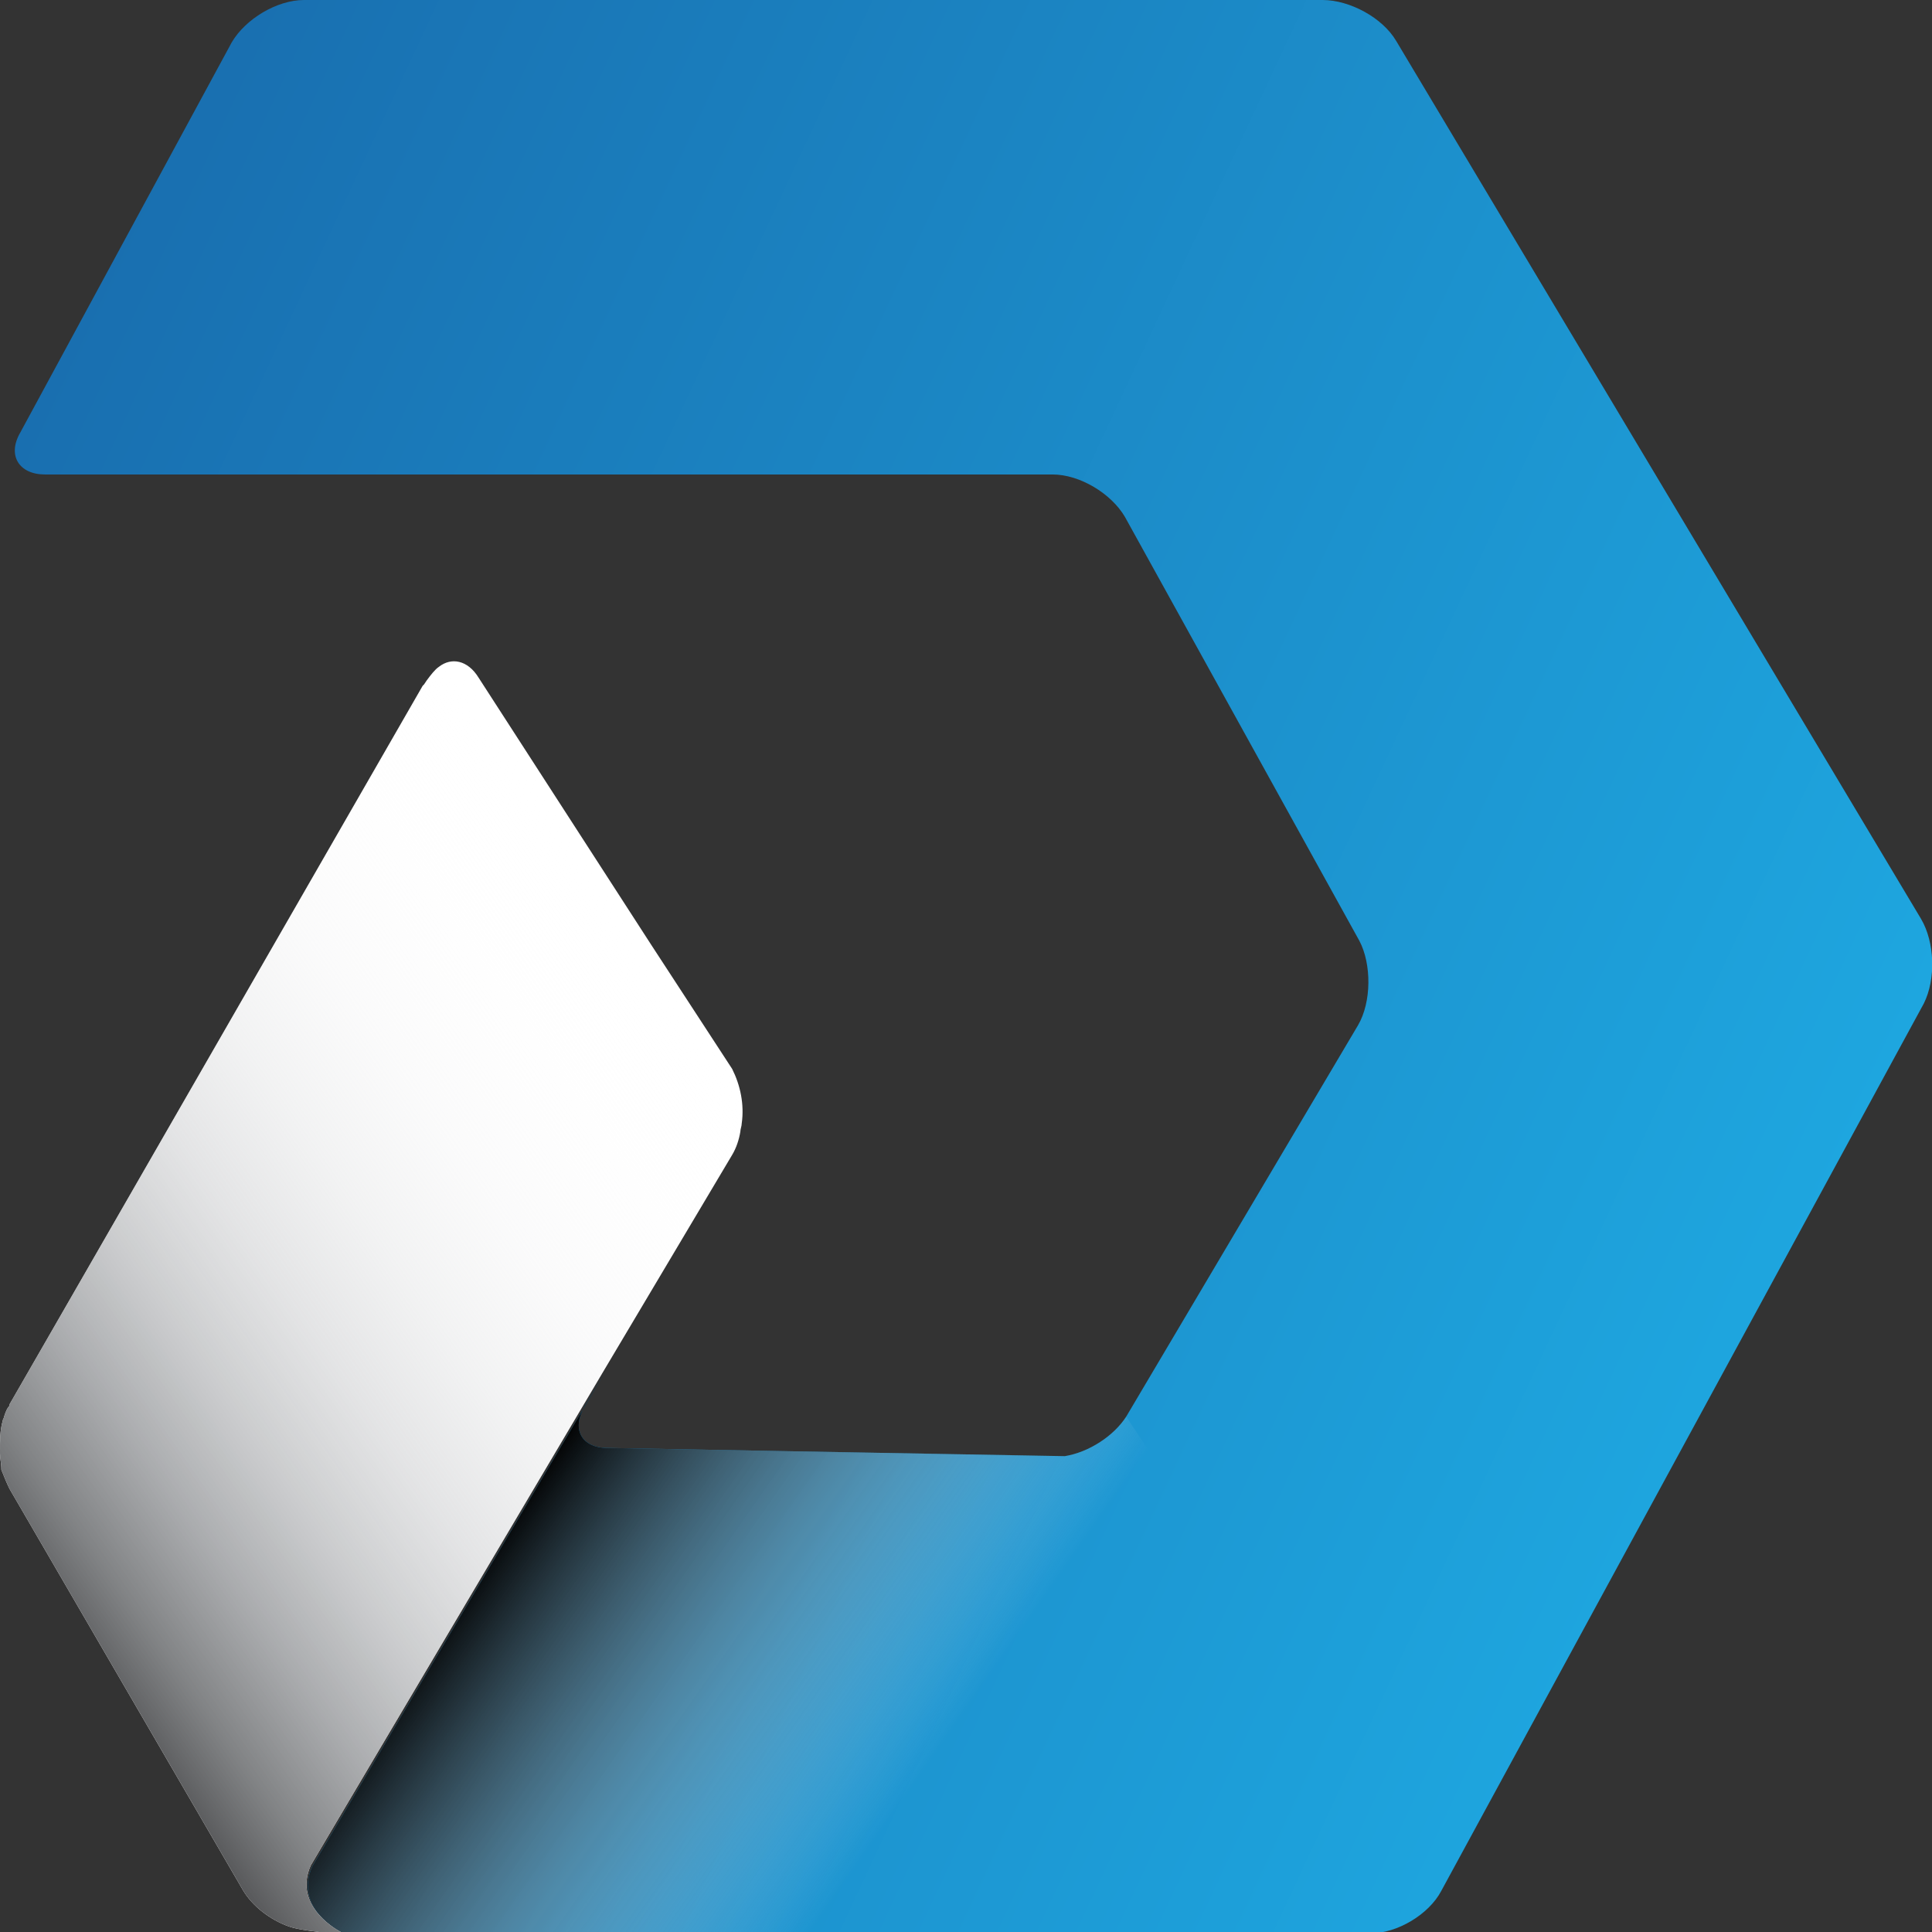 <svg xmlns="http://www.w3.org/2000/svg" viewBox="0 0 141.7 141.7"><rect x="0" y="0" width="141.7" height="141.7" fill="#333333" stroke="none"/><style/><g id="GRID"><linearGradient id="SVGID_1_" gradientUnits="userSpaceOnUse" x1="-2.867" y1="41.038" x2="127.82" y2="101.978"><stop offset="0" stop-color="#196fb0"/><stop offset="1" stop-color="#1ea6df"/></linearGradient><path d="M140.9 67.4L102.4 3c-1-1.7-3.4-3-5.4-3H22.3c-2 0-4.3 1.4-5.3 3.1L1.5 31.7c-1 1.7-.1 3.1 1.8 3.1h73.9c2 0 4.3 1.4 5.3 3.1L99.7 69c.9 1.7.9 4.5-.1 6.2l-17 28.7c-.9 1.4-2.7 2.6-4.5 2.9l-33.5-.6c-2 0-2.7-1.4-1.7-3.1l1.5-2.5-21.5 36.3c-1.4 3.1 2.2 4.9 2.2 4.9H24h76.5c2 0 4.3-1.4 5.2-3.1l35.4-65.1c.9-1.8.8-4.5-.2-6.2z" fill="url(#SVGID_1_)"/><linearGradient id="SVGID_2_" gradientUnits="userSpaceOnUse" x1="36.805" y1="111.278" x2="95.842" y2="152.617"><stop offset="0"/><stop offset=".5" stop-color="#fff" stop-opacity="0"/></linearGradient><path d="M82.6 103.9c-.9 1.4-2.7 2.6-4.5 2.9l-33.5-.6c-2 0-2.7-1.4-1.7-3.1l1.5-2.5-21.5 36.3c-1.4 3.1 2.2 4.9 2.2 4.9H24h76.5c2 0 4.3-1.4 5.2-3.1" fill="url(#SVGID_2_)"/><path d="M54.4 82.4c0 .2-.1.4-.1.6-.1.6-.3 1.2-.6 1.7l-9.4 15.8-21.5 36.3c-1.4 3.1 2.2 4.9 2.2 4.9h-1.6c-.8-.1-1.6-.2-2.2-.4-1.4-.5-2.7-1.5-3.4-2.7L.7 109.2c-.2-.4-.4-.9-.6-1.4 0-.5-.1-.8-.1-1.2v-.2c0-.8 0-1.5.2-2.2 0-.1.1-.2.1-.3.1-.3.2-.6.4-.8v-.1L31 50.3l.1-.1.2-.3c.3-.4.6-.8.9-1 .9-.7 2.1-.5 2.9.8l12.6 19.5 6 9.2c.6 1.2.9 2.6.7 4z" fill="#fff"/><linearGradient id="SVGID_3_" gradientUnits="userSpaceOnUse" x1="1.003" y1="114.647" x2="54.359" y2="77.286"><stop offset="0" stop-color="#58595b"/><stop offset=".081" stop-color="#76787a" stop-opacity=".919"/><stop offset=".191" stop-color="#97999c" stop-opacity=".809"/><stop offset=".305" stop-color="#b5b7b9" stop-opacity=".695"/><stop offset=".424" stop-color="#cfd0d2" stop-opacity=".576"/><stop offset=".548" stop-color="#e2e3e4" stop-opacity=".452"/><stop offset=".678" stop-color="#f1f1f2" stop-opacity=".321"/><stop offset=".822" stop-color="#fafafa" stop-opacity=".178"/><stop offset="1" stop-color="#fff" stop-opacity="0"/></linearGradient><path d="M54.4 82.4c0 .2-.1.4-.1.6-.1.6-.3 1.2-.6 1.7l-9.4 15.8-21.5 36.3c-1.4 3.1 2.2 4.9 2.2 4.9h-1.6c-.8-.1-1.6-.2-2.2-.4-1.4-.5-2.7-1.5-3.4-2.7L.7 109.2c-.2-.4-.4-.9-.6-1.4 0-.5-.1-.8-.1-1.2v-.2c0-.8 0-1.5.2-2.2 0-.1.1-.2.1-.3.1-.3.2-.6.4-.8v-.1L31 50.3l.1-.1.2-.3c.3-.4.6-.8.9-1 .9-.7 2.1-.5 2.9.8l12.6 19.5 6 9.2c.6 1.2.9 2.6.7 4z" fill="url(#SVGID_3_)"/></g></svg>